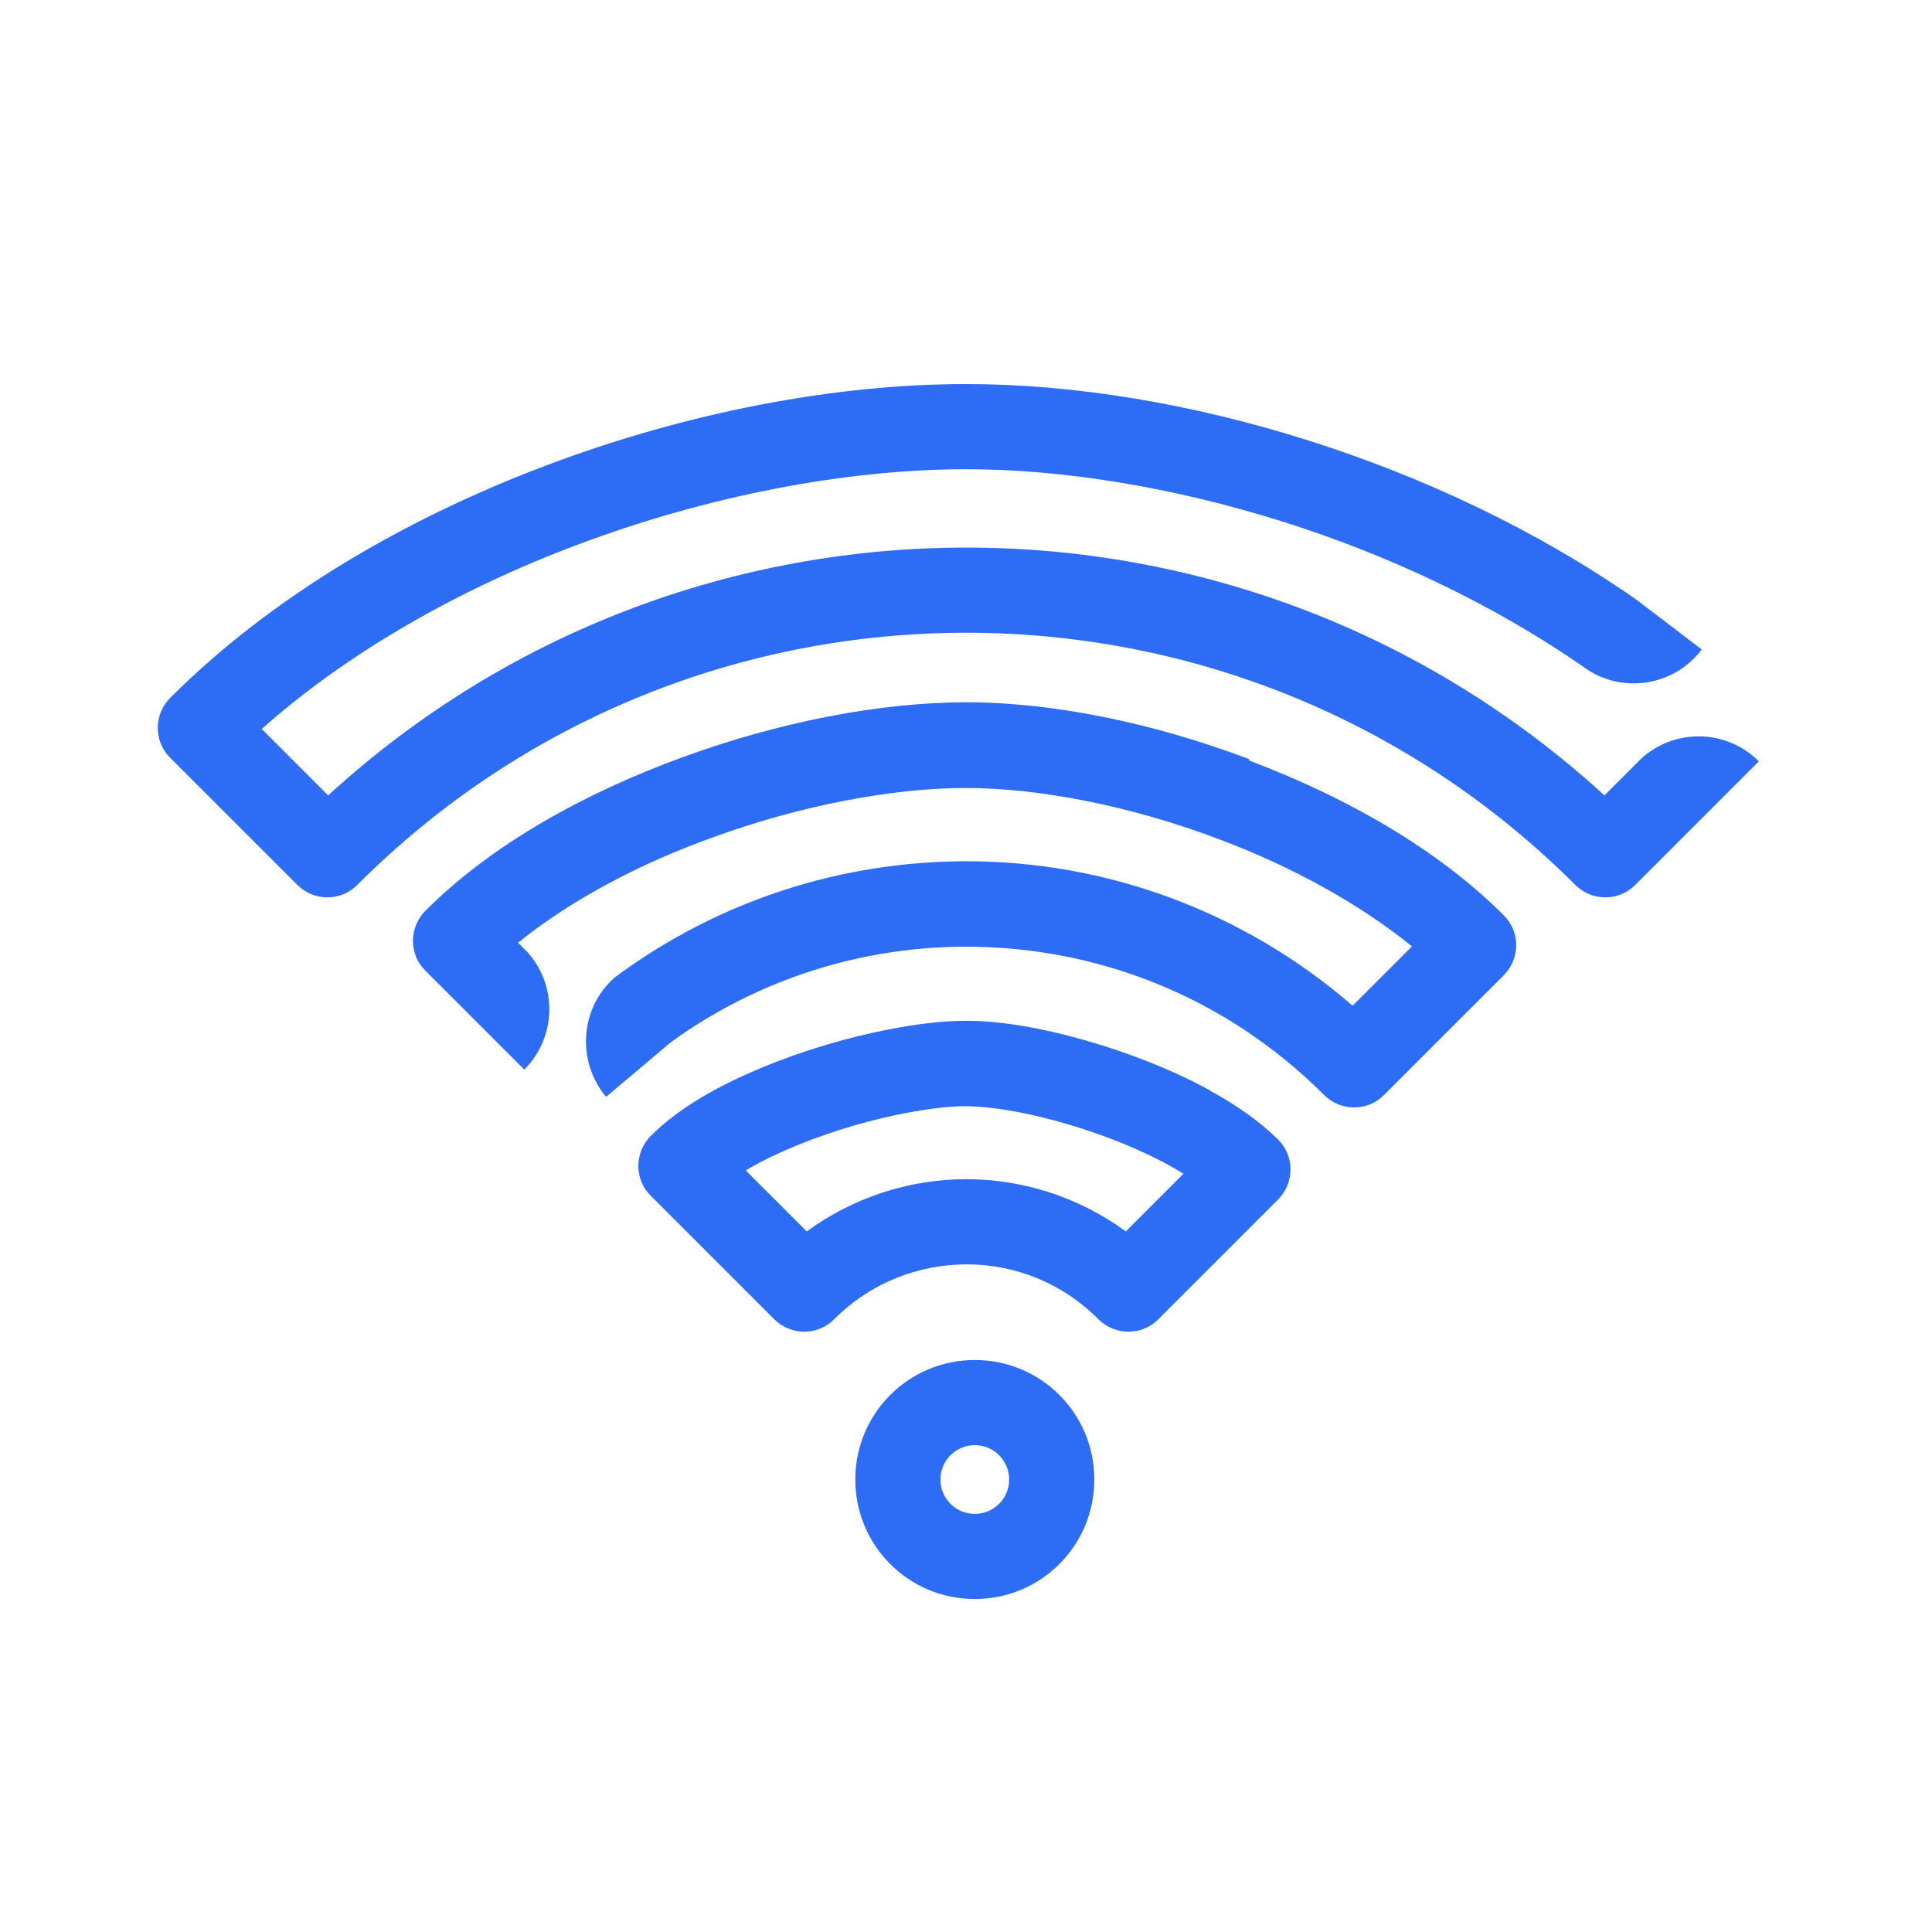 <?xml version="1.0" encoding="UTF-8"?>
<svg id="ICONOS_SURA" xmlns="http://www.w3.org/2000/svg" viewBox="0 0 68.06 68.06">
  <defs>
    <style>
      .cls-1 {
        fill: #2d6df6;
        stroke-width: 0px;
      }
    </style>
  </defs>
  <path class="cls-1" d="m42.64,38.42c-1.35-.74-2.9-1.34-4.4-1.77-1.51-.43-2.96-.69-4.2-.69h0c-.82,0-1.73.11-2.71.3-1.46.28-3.06.75-4.54,1.37-1.48.62-2.84,1.37-3.86,2.38-.59.59-.59,1.54,0,2.12l4.34,4.34c.59.59,1.54.59,2.12,0,1.29-1.29,2.96-1.92,4.65-1.93,1.7,0,3.36.64,4.65,1.93.59.59,1.54.59,2.12,0l4.21-4.21c.59-.59.59-1.54,0-2.12-.67-.66-1.48-1.22-2.38-1.71Zm-2.98,4.96c-1.67-1.22-3.65-1.84-5.62-1.84h0c-1.97,0-3.95.62-5.62,1.84l-2.15-2.15c.15-.09.31-.18.48-.27,1.11-.58,2.5-1.1,3.84-1.45,1.33-.35,2.63-.55,3.45-.54h0c.53,0,1.28.09,2.1.26,1.23.26,2.64.7,3.88,1.25.61.27,1.18.56,1.67.87l-2.04,2.04Z"/>
  <path class="cls-1" d="m44,26.74c-3.39-1.28-6.92-2-9.96-2h0c-3.03,0-6.59.69-10.01,1.94-3.41,1.25-6.68,3.04-9.04,5.4-.59.59-.59,1.54,0,2.12l1.46,1.46h0l2.02,2.02c1.14-1.14,1.17-2.96.11-4.14h0l-.33-.33c1.84-1.49,4.27-2.78,6.83-3.7,3.11-1.14,6.41-1.76,8.98-1.75h0c2.56,0,5.82.64,8.9,1.81,2.53.95,4.94,2.27,6.78,3.77l-2.09,2.09c-3.9-3.38-8.75-5.09-13.6-5.09-4.36,0-8.72,1.36-12.39,4.09h0c-1.23,1.07-1.36,2.95-.31,4.21l2.29-1.93h0c3.1-2.24,6.74-3.36,10.4-3.36,4.57,0,9.11,1.73,12.6,5.22.59.59,1.54.59,2.12,0l4.21-4.21c.59-.59.59-1.54,0-2.12-2.35-2.35-5.58-4.17-8.97-5.45Z"/>
  <path class="cls-1" d="m57.81,26.73h0l-1.29,1.29c-6.36-5.82-14.42-8.73-22.48-8.73-8.06,0-16.13,2.91-22.48,8.73l-2.34-2.34c3.05-2.71,6.95-4.92,11.07-6.47,4.63-1.75,9.54-2.68,13.74-2.68h.01c3.43,0,7.31.64,11.13,1.84,3.75,1.18,7.43,2.92,10.58,5.1h0c1.32,1,3.2.73,4.2-.59l-2.31-1.76h0c-3.48-2.43-7.49-4.32-11.57-5.61-4.08-1.29-8.23-1.98-12.03-1.98h-.01c-4.64,0-9.85,1-14.8,2.87-4.95,1.87-9.66,4.61-13.23,8.18-.59.59-.59,1.54,0,2.12l4.47,4.47c.59.59,1.54.59,2.12,0,5.93-5.93,13.68-8.88,21.45-8.88,7.77,0,15.52,2.96,21.45,8.88.59.59,1.54.59,2.12,0l2.33-2.33,2.02-2.02c-1.14-1.14-2.96-1.17-4.14-.1Z"/>
  <path class="cls-1" d="m34.34,47.91c-2.33,0-4.21,1.88-4.21,4.21,0,2.33,1.88,4.21,4.21,4.21,2.33,0,4.21-1.88,4.21-4.21,0-2.33-1.88-4.21-4.21-4.21Zm0,5.42c-.67,0-1.21-.54-1.21-1.21,0-.67.54-1.21,1.21-1.21.67,0,1.21.54,1.21,1.21,0,.67-.54,1.21-1.21,1.21Z"/>
</svg>